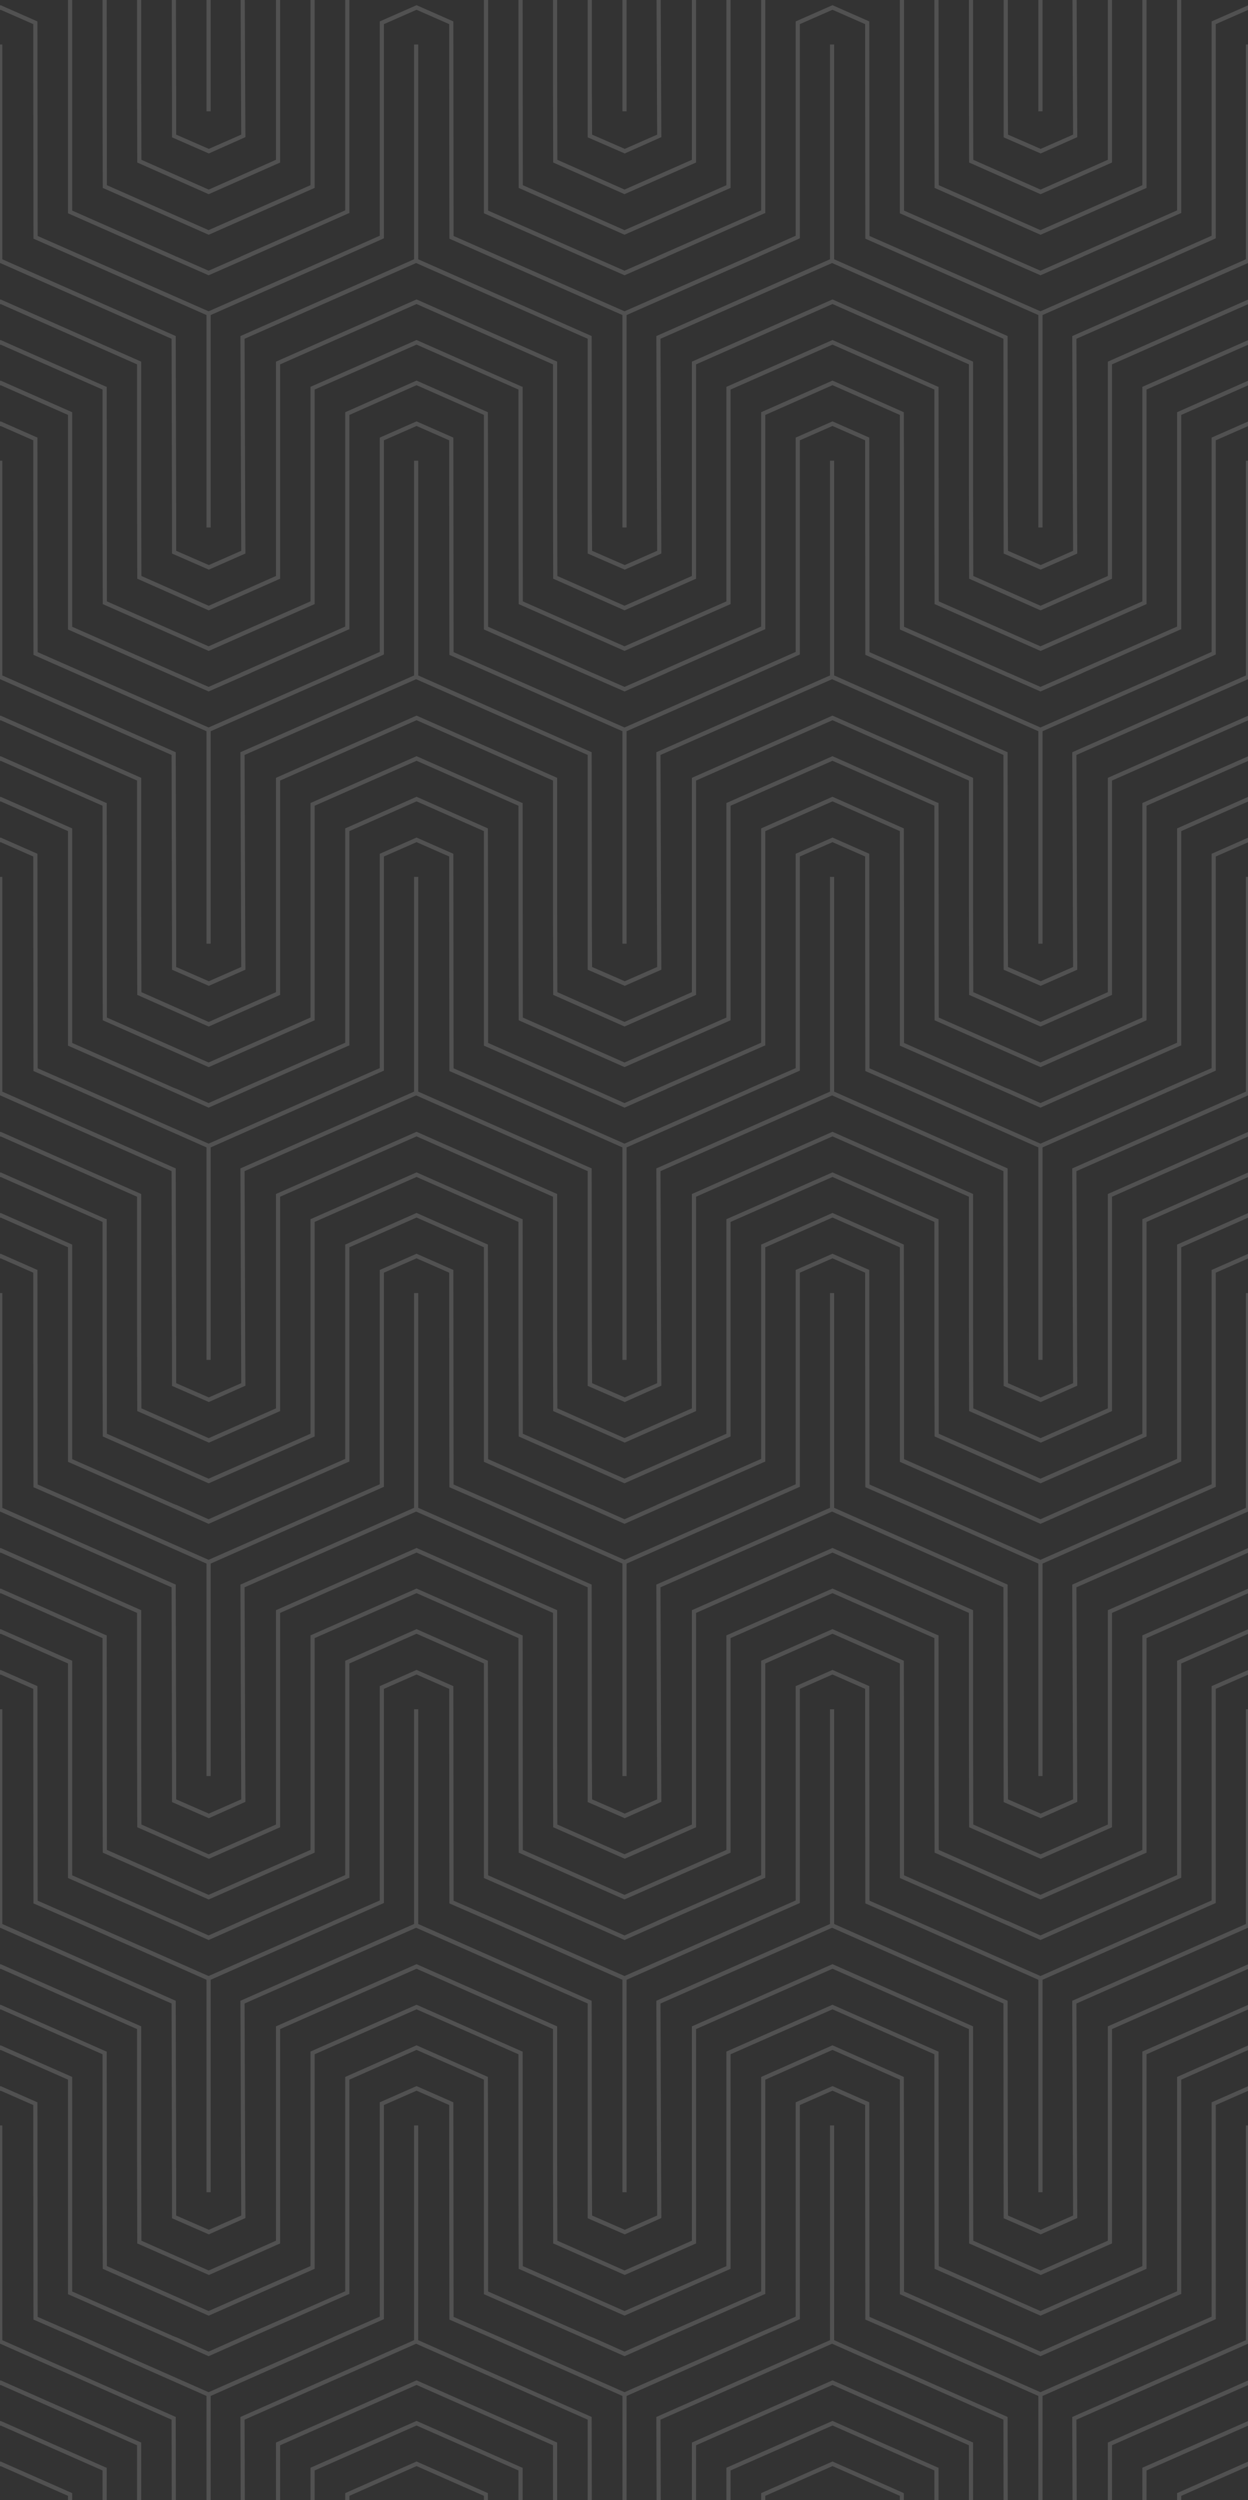 <?xml version="1.0" encoding="utf-8"?>
<!-- Generator: Adobe Illustrator 24.3.0, SVG Export Plug-In . SVG Version: 6.00 Build 0)  -->
<svg version="1.1" id="Layer_1" xmlns:v="https://vecta.io/nano"
	 xmlns="http://www.w3.org/2000/svg" xmlns:xlink="http://www.w3.org/1999/xlink" x="0px" y="0px" width="600.1px"
	 height="1201.4px" viewBox="0 0 600.1 1201.4" style="enable-background:new 0 0 600.1 1201.4;" xml:space="preserve">
<rect x="0" y="0" width="600.1" height="1201.4" fill="#333333" stroke="none"/>
<style type="text/css">
	.st0{opacity:0.15;}
	.st1{fill:#FFFFFF;}
</style>
<g class="st0">
	<g>
		<path id="B" class="st1" d="M50.7,1185.7L50.7,1185.7l-50.4-22.3l-51,22.5v37.9h2v-36.6l49-21.6l49,21.6v36.6h2v-37.9L50.7,1185.7
			z"/>
	</g>
	<g>
		<path id="C" class="st1" d="M467.9,1173.8l-67.6-29.9l-67.6,29.9v50h2v-48.7l65.6-29l65.6,29v48.7h2V1173.8z"/>
	</g>
	<path class="st1" d="M640.5,1123.2l-22.4-9.8v-1l-0.1-102.1l-17.7-7.8l-17.7,7.8v103l-22.6,9.9h0.1l-59.8,26.4l-59.8-26.4
		l-22.4-9.8v-1l-0.1-102.1l-17.7-7.8l-17.7,7.8v103l-22.6,9.9h0.1l-59.8,26.4l-59.8-26.4l-22.4-9.8v-1l-0.1-102.1l-17.7-7.8
		l-17.7,7.8v103l-22.6,9.9h0.1l-59.8,26.4l-59.8-26.4l-22.4-9.8v-1L18,1010.3l-17.7-7.8l-17.7,7.8v103l-22.6,9.9h0.1l-56.7,25.1v2.2
		l61.6-27.3h-0.1l19.1-8.4l0.6-0.3v-102.9l15.7-6.9l15.7,6.9v19.9l0.1,83.2l19.5,8.5l63.7,28.2v72.4h2v-72.4l83.3-36.9v-102.9
		l15.7-6.9l15.7,6.9v19.9l0.1,83.2l19.5,8.5l63.7,28.2v72.4h2v-72.4l83.3-36.9v-102.9l15.7-6.9l15.7,6.9v19.9l0.1,83.2l19.5,8.5
		l63.7,28.2v72.4h2v-72.4l83.3-36.9v-102.9l15.7-6.9l15.7,6.9v19.9l0.1,83.2l19.5,8.5l59.8,26.5v-2.2L640.5,1123.2z M651.4,1089
		l-0.1-103.1l-0.6-0.2l-50.4-22.3l-51,22.5V1089l-49,21.6l-48.9-21.6l-0.1-103.1l-0.6-0.2l-50.4-22.3l-51,22.5V1089l-49,21.6
		l-48.9-21.6l-0.1-103.1l-0.6-0.2l-50.4-22.3l-51,22.5V1089l-49,21.6L51.4,1089l-0.1-103.1l-0.6-0.2L0.3,963.4l-51,22.5V1089
		l-45.9,20.3v2.2l47.9-21.2V987.2l49-21.6l49,21.6v61.1l0.1,42l50.9,22.5h0.1l50.9-22.5V987.2l49-21.6l49,21.6v61.1l0.1,42
		l50.9,22.5l51-22.5V987.2l49-21.6l49,21.6v61.1l0.1,42l50.9,22.5h0.1l50.9-22.5V987.2l49-21.6l49,21.6v61.1l0.1,42l46,20.3v-2.1
		L651.4,1089z M200.3,1182.9l-34.3,15.2v25.7h2v-24.4l32.3-14.3l32.4,14.3v24.4h2l-0.1-25.7L200.3,1182.9z"/>
	<g>
		<path id="C_1_" class="st1" d="M267.9,1173.8l-67.6-29.9l-67.6,29.9v50h2v-48.7l65.6-29l65.6,29v48.7h2V1173.8z"/>
	</g>
	<path class="st1" d="M0.3,1182.9l-34.3,15.2v25.7h2v-24.4l32.3-14.3l32.4,14.3v24.4h2v-25.7L0.3,1182.9z"/>
	<g>
		<path id="C_2_" class="st1" d="M67.9,1173.8l-67.6-29.9l-67.6,29.9v50h2v-48.7l65.6-29l65.6,29v48.7h2V1173.8z"/>
	</g>
	<g>
		<path id="D" class="st1" d="M684.7,1123.2l-1.5-0.6l-48.5-21.4v-61.9h-1h1v-41.2l-34.4-15.2L566,998.1v103l-50.3,22.1h0.1
			l-15.5,6.9l-15.5-6.9h-0.1l-1.5-0.6l-48.5-21.4v-61.9h-1h1l-0.1-41.2l-34.3-15.2L366,998.1v103l-50.3,22.1h0.1l-15.5,6.9
			l-15.5-6.9h-0.1l-1.5-0.6l-48.5-21.4v-61.9h-1h1l-0.1-41.2l-34.3-15.2L166,998.1v103l-50.3,22.1h0.1l-15.5,6.9l-15.5-6.9h-0.1
			l-1.5-0.6l-48.5-21.4v-61.9h-1h1v-41.2L0.3,982.9L-34,998.1v103l-50.3,22.1h0.1l-12.4,5.5v2.2l17.4-7.7h-0.1l46.7-20.6l0.6-0.2
			v-103l32.3-14.3l32.4,14.3v103.1l47.1,20.7l20.1,8.9l0.4,0.2l20.5-9.1h-0.1l46.7-20.6l0.6-0.2v-103l32.3-14.3l32.4,14.3v103.1
			l47.1,20.7l20.1,8.9l0.4,0.2l20.5-9.1h-0.1l46.7-20.6l0.6-0.2v-103l32.3-14.3l32.4,14.3v103.1l47.1,20.7l20.1,8.9l0.4,0.2
			l20.5-9.1h-0.1l46.7-20.6l0.6-0.2v-103l32.3-14.3l32.4,14.3v103.1l47.1,20.7l15.6,6.9v-2.2l-10.6-4.7H684.7z"/>
	</g>
	<path class="st1" d="M651.4,689l-0.1-103.1l-0.6-0.2l-50.4-22.3l-51,22.5V689l-49,21.6L451.4,689l-0.1-103.1l-0.6-0.2l-50.4-22.3
		l-51,22.5V689l-49,21.6L251.4,689l-0.1-103.1l-0.6-0.2l-50.4-22.3l-51,22.5V689l-49,21.6L51.4,689l-0.1-103.1l-0.6-0.2L0.3,563.4
		l-51,22.5V689l-45.9,20.3v2.2l47.9-21.2V587.2l49-21.6l49,21.6v61.1l0.1,42l50.9,22.5h0.1l50.9-22.5V587.2l49-21.6l49,21.6v61.1
		l0.1,42l50.9,22.5l51-22.5V587.2l49-21.6l49,21.6v61.1l0.1,42l50.9,22.5h0.1l50.9-22.5V587.2l49-21.6l49,21.6v61.1l0.1,42l46,20.3
		v-2.1L651.4,689z M640.5,723.2l-22.4-9.8v-1L618,610.3l-17.7-7.8l-17.7,7.8v103l-22.6,9.9h0.1l-59.8,26.4l-59.8-26.4l-22.4-9.8v-1
		L418,610.3l-17.7-7.8l-17.7,7.8v103l-22.6,9.9h0.1l-59.8,26.4l-59.8-26.4l-22.4-9.8v-1L218,610.3l-17.7-7.8l-17.7,7.8v103
		l-22.6,9.9h0.1l-59.8,26.4l-59.8-26.4l-22.4-9.8v-1L18,610.3l-17.7-7.8l-17.7,7.8v103l-22.6,9.9h0.1l-56.7,25.1v2.2l61.6-27.3h-0.1
		l19.1-8.4l0.6-0.3V611.6l15.7-6.9l15.7,6.9v19.9l0.1,83.2l19.5,8.5l63.7,28.2v102.1h2V751.4l83.3-36.9V611.6l15.7-6.9l15.7,6.9
		v19.9l0.1,83.2l19.5,8.5l63.7,28.2v102.1h2V751.4l83.3-36.9V611.6l15.7-6.9l15.7,6.9v19.9l0.1,83.2l19.5,8.5l63.7,28.2v102.1h2
		V751.4l83.3-36.9V611.6l15.7-6.9l15.7,6.9v19.9l0.1,83.2l19.5,8.5l59.8,26.5v-2.2L640.5,723.2z M668,876.8l-0.1-40.2v-62.8
		l-67.6-29.9l-67.6,29.9v103l-32.3,14.3h-0.1L468,876.8l-0.1-40.2v-62.8l-67.6-29.9l-67.6,29.9v103l-32.4,14.3L268,876.8l-0.1-40.2
		v-62.8l-67.6-29.9l-67.6,29.9v103l-32.3,14.3h-0.1L68,876.8l-0.1-40.2v-62.8L0.3,743.9l-67.6,29.9v103l-29.3,12.9v2.2l31.3-13.8
		v-103l65.6-29l65.6,29v61.1l0.1,41.9l34.3,15.1l0.1,0.1l34.3-15.2v-103l65.6-29l65.6,29v61.1l0.1,41.9l34.3,15.1v0.1l34.4-15.2
		v-103l65.6-29l65.6,29v61.1l0.1,41.9l34.3,15.1l0.1,0.1l34.3-15.2v-103l65.6-29l65.6,29v61.1l0.1,41.9l29.4,13v-2.2L668,876.8z
		 M668,1076.8l-0.1-40.2v-62.8l-67.6-29.9l-67.6,29.9v103l-32.3,14.3h-0.1l-32.3-14.3l-0.1-40.2v-62.8l-67.6-29.9l-67.6,29.9v103
		l-32.4,14.3l-32.3-14.3l-0.1-40.2v-62.8l-67.6-29.9l-67.6,29.9v103l-32.3,14.3h-0.1L68,1076.8l-0.1-40.2v-62.8L0.3,943.9
		l-67.6,29.9v103l-29.3,12.9v2.2l31.3-13.8v-103l65.6-29l65.6,29v61.1l0.1,41.9l34.3,15.1l0.1,0.1l34.3-15.2v-103l65.6-29l65.6,29
		v61.1l0.1,41.9l34.3,15.1v0.1l34.4-15.2v-103l65.6-29l65.6,29v61.1l0.1,41.9l34.3,15.1l0.1,0.1l34.3-15.2v-103l65.6-29l65.6,29
		v61.1l0.1,41.9l29.4,13v-2.2L668,1076.8z"/>
	<g>
		<path id="D_1_" class="st1" d="M684.7,723.2l-1.5-0.6l-48.5-21.4v-61.9h-1h1v-41.2l-34.4-15.2L566,598.1v103l-50.3,22.1h0.1
			l-15.5,6.9l-15.5-6.9h-0.1l-1.5-0.6l-48.5-21.4v-61.9h-1h1l-0.1-41.2l-34.3-15.2L366,598.1v103l-50.3,22.1h0.1l-15.5,6.9
			l-15.5-6.9h-0.1l-1.5-0.6l-48.5-21.4v-61.9h-1h1l-0.1-41.2l-34.3-15.2L166,598.1v103l-50.3,22.1h0.1l-15.5,6.9l-15.5-6.9h-0.1
			l-1.5-0.6l-48.5-21.4v-61.9h-1h1v-41.2L0.3,582.9L-34,598.1v103l-50.3,22.1h0.1l-12.4,5.5v2.2l17.4-7.7h-0.1l46.7-20.6l0.6-0.2
			v-103l32.3-14.3l32.4,14.3v103.1l47.1,20.7l20.1,8.9l0.4,0.2l20.5-9.1h-0.1l46.7-20.6l0.6-0.2v-103l32.3-14.3l32.4,14.3v103.1
			l47.1,20.7l20.1,8.9l0.4,0.2l20.5-9.1h-0.1l46.7-20.6l0.6-0.2v-103l32.3-14.3l32.4,14.3v103.1l47.1,20.7l20.1,8.9l0.4,0.2
			l20.5-9.1h-0.1l46.7-20.6l0.6-0.2v-103l32.3-14.3l32.4,14.3v103.1l47.1,20.7l15.6,6.9v-2.2l-10.6-4.7H684.7z"/>
	</g>
	<path class="st1" d="M651.4,889l-0.1-103.1l-0.6-0.2l-50.4-22.3l-51,22.5V889l-49,21.6L451.4,889l-0.1-103.1l-0.6-0.2l-50.4-22.3
		l-51,22.5V889l-49,21.6L251.4,889l-0.1-103.1l-0.6-0.2l-50.4-22.3l-51,22.5V889l-49,21.6L51.4,889l-0.1-103.1l-0.6-0.2L0.3,763.4
		l-51,22.5V889l-45.9,20.3v2.2l47.9-21.2V787.2l49-21.6l49,21.6v61.1l0.1,42l50.9,22.5h0.1l50.9-22.5V787.2l49-21.6l49,21.6v61.1
		l0.1,42l50.9,22.5l51-22.5V787.2l49-21.6l49,21.6v61.1l0.1,42l50.9,22.5h0.1l50.9-22.5V787.2l49-21.6l49,21.6v61.1l0.1,42l46,20.3
		v-2.1L651.4,889z M684.7,1064.7l-0.1-20v-83.2l-83.5-36.9V821.4h-2v103.2l-83.5,36.9l0.4,103.2l-15.7,6.9v-0.1l-15.6-6.8l-0.1-20
		l-0.1-83.2l-83.4-36.9V821.4h-2v103.2l-83.5,36.9l0.4,103.2l-15.7,6.9v-0.1l-15.6-6.8l-0.1-20l-0.1-83.2l-83.4-36.9V821.4h-2v103.2
		l-83.5,36.9l0.4,103.2l-15.7,6.9v-0.1l-15.6-6.8v-20l-0.2-83.2L1.1,924.6V821.4h-2v103.2l-83.5,36.9l0.4,103.2l-12.6,5.5v2.2
		l14.6-6.5v-1l-0.1-19.9l-0.3-82.2l82.5-36.4l82.4,36.4l0.2,83v20.2l17.6,7.7v0.1l17.7-7.9v-1l-0.1-19.9l-0.3-82.2l82.5-36.4
		l82.5,36.4V1066l17.7,7.7v0.1l17.7-7.9v-1l-0.1-19.9l-0.3-82.2l82.5-36.4l82.4,36.4l0.1,103.2l17.7,7.7v0.1l17.7-7.9v-1l-0.1-19.9
		l-0.3-82.2l82.5-36.4l82.5,36.4V1066l12.8,5.6v-2.2L684.7,1064.7z M640.5,923.2l-22.4-9.8v-1L618,810.3l-17.7-7.8l-17.7,7.8v103
		l-22.6,9.9h0.1l-59.8,26.4l-59.8-26.4l-22.4-9.8v-1L418,810.3l-17.7-7.8l-17.7,7.8v103l-22.6,9.9h0.1l-59.8,26.4l-59.8-26.4
		l-22.4-9.8v-1L218,810.3l-17.7-7.8l-17.7,7.8v103l-22.6,9.9h0.1l-59.8,26.4l-59.8-26.4l-22.4-9.8v-1L18,810.3l-17.7-7.8l-17.7,7.8
		v103l-22.6,9.9h0.1l-56.7,25.1v2.2l61.6-27.3h-0.1l19.1-8.4l0.6-0.3V811.6l15.7-6.9l15.7,6.9v19.9l0.1,83.2l19.5,8.5l63.7,28.2
		v102.1h2V951.4l83.3-36.9V811.6l15.7-6.9l15.7,6.9v19.9l0.1,83.2l19.5,8.5l63.7,28.2v102.1h2V951.4l83.3-36.9V811.6l15.7-6.9
		l15.7,6.9v19.9l0.1,83.2l19.5,8.5l63.7,28.2v102.1h2V951.4l83.3-36.9V811.6l15.7-6.9l15.7,6.9v19.9l0.1,83.2l19.5,8.5l59.8,26.5
		v-2.2L640.5,923.2z"/>
	<g>
		<path id="D_2_" class="st1" d="M684.7,923.2l-1.5-0.6l-48.5-21.4v-61.9h-1h1v-41.2l-34.4-15.2L566,798.1v103l-50.3,22.1h0.1
			l-15.5,6.9l-15.5-6.9h-0.1l-1.5-0.6l-48.5-21.4v-61.9h-1h1l-0.1-41.2l-34.3-15.2L366,798.1v103l-50.3,22.1h0.1l-15.5,6.9
			l-15.5-6.9h-0.1l-1.5-0.6l-48.5-21.4v-61.9h-1h1l-0.1-41.2l-34.3-15.2L166,798.1v103l-50.3,22.1h0.1l-15.5,6.9l-15.5-6.9h-0.1
			l-1.5-0.6l-48.5-21.4v-61.9h-1h1v-41.2L0.3,782.9L-34,798.1v103l-50.3,22.1h0.1l-12.4,5.5v2.2l17.4-7.7h-0.1l46.7-20.6l0.6-0.2
			v-103l32.3-14.3l32.4,14.3v103.1l47.1,20.7l20.1,8.9l0.4,0.2l20.5-9.1h-0.1l46.7-20.6l0.6-0.2v-103l32.3-14.3l32.4,14.3v103.1
			l47.1,20.7l20.1,8.9l0.4,0.2l20.5-9.1h-0.1l46.7-20.6l0.6-0.2v-103l32.3-14.3l32.4,14.3v103.1l47.1,20.7l20.1,8.9l0.4,0.2
			l20.5-9.1h-0.1l46.7-20.6l0.6-0.2v-103l32.3-14.3l32.4,14.3v103.1l47.1,20.7l15.6,6.9v-2.2l-10.6-4.7H684.7z"/>
	</g>
	<path class="st1" d="M684.7,864.7l-0.1-20v-83.2l-83.5-36.9V621.4h-2v103.2l-83.5,36.9l0.4,103.2l-15.7,6.9v-0.1l-15.6-6.8l-0.1-20
		l-0.1-83.2l-83.4-36.9V621.4h-2v103.2l-83.5,36.9l0.4,103.2l-15.7,6.9v-0.1l-15.6-6.8l-0.1-20l-0.1-83.2l-83.4-36.9V621.4h-2v103.2
		l-83.5,36.9l0.4,103.2l-15.7,6.9v-0.1l-15.6-6.8v-20l-0.2-83.2L1.1,724.6V621.4h-2v103.2l-83.5,36.9l0.4,103.2l-12.6,5.5v2.2
		l14.6-6.5v-1l-0.1-19.9l-0.3-82.2l82.5-36.4l82.4,36.4l0.2,83V866l17.6,7.7v0.1l17.7-7.9v-1l-0.1-19.9l-0.3-82.2l82.5-36.4
		l82.5,36.4V866l17.7,7.7v0.1l17.7-7.9v-1l-0.1-19.9l-0.3-82.2l82.5-36.4l82.4,36.4l0.1,103.2l17.7,7.7v0.1l17.7-7.9v-1l-0.1-19.9
		l-0.3-82.2l82.5-36.4l82.5,36.4V866l12.8,5.6v-2.2L684.7,864.7z M199.1,1221.4h2v2.4h-2V1221.4z"/>
	<g>
		<path id="E" class="st1" d="M418,1210.9v-0.6l-17.7-7.8l-17.7,7.8v13.5h2v-12.2l15.7-6.9l15.7,6.9v12.2h2V1210.9z"/>
	</g>
	<g>
		<path id="E_1_" class="st1" d="M218,1210.9v-0.6l-17.7-7.8l-17.7,7.8v13.5h2v-12.2l15.7-6.9l15.7,6.9v12.2h2V1210.9z"/>
	</g>
	<path class="st1" d="M-0.9,1221.4h2v2.4h-2V1221.4z"/>
	<g>
		<path id="E_2_" class="st1" d="M18,1210.9v-0.6l-17.7-7.8l-17.7,7.8v13.5h2v-12.2l15.7-6.9l15.7,6.9v12.2h2V1210.9z"/>
	</g>
	<path class="st1" d="M399.1,1221.4h2v2.4h-2V1221.4z M599.1,1221.4h2v2.4h-2V1221.4z"/>
	<g>
		<path id="E_3_" class="st1" d="M618,1210.9v-0.6l-17.7-7.8l-17.7,7.8v13.5h2v-12.2l15.7-6.9l15.7,6.9v12.2h2V1210.9z"/>
	</g>
	<g>
		<path id="B_1_" class="st1" d="M250.7,1185.7L250.7,1185.7l-50.4-22.3l-51,22.5v37.9h2v-36.6l49-21.6l49,21.6v36.6h2v-37.9
			L250.7,1185.7z"/>
	</g>
	<path class="st1" d="M600.3,1182.9l-34.3,15.2v25.7h2v-24.4l32.3-14.3l32.4,14.3v24.4h2v-25.7L600.3,1182.9z"/>
	<g>
		<path id="B_2_" class="st1" d="M450.7,1185.7L450.7,1185.7l-50.4-22.3l-51,22.5v37.9h2v-36.6l49-21.6l49,21.6v36.6h2v-37.9
			L450.7,1185.7z"/>
	</g>
	<path class="st1" d="M400.3,1182.9l-34.3,15.2v25.7h2v-24.4l32.3-14.3l32.4,14.3v24.4h2l-0.1-25.7L400.3,1182.9z"/>
	<g>
		<path id="B_3_" class="st1" d="M650.7,1185.7L650.7,1185.7l-50.4-22.3l-51,22.5v37.9h2v-36.6l49-21.6l49,21.6v36.6h2v-37.9
			L650.7,1185.7z"/>
	</g>
	<path class="st1" d="M117.6,1162.8l82.5-36.5l82.5,36.5v61h2l-0.1-62.3l-83.4-36.9v-103.2h-2v103.2l-83.5,36.9l0.2,62.3h2
		L117.6,1162.8z M-82.4,1162.8l82.5-36.5l82.4,36.5l0.1,61h2l-0.1-62.3l-83.4-36.9v-103.2h-2v103.2l-83.5,36.9l0.2,62.3h2
		L-82.4,1162.8z M600.7,1144.1l-0.4-0.2l-67.6,29.9v50h2v-48.7l65.6-29l65.6,29v48.7h2v-50L600.7,1144.1z M517.6,1162.8l82.5-36.5
		l82.5,36.5v61h2v-62.3l-83.5-36.9v-103.2h-2v103.2l-83.5,36.9l0.2,62.3h2L517.6,1162.8z M317.6,1162.8l82.5-36.5l82.4,36.5l0.1,61
		h2l-0.1-62.3l-83.4-36.9v-103.2h-2v103.2l-83.5,36.9l0.2,62.3h2L317.6,1162.8z"/>
	<g>
		<path id="F" class="st1" d="M166-0.2v101.3l-50.3,22.2h0.1l-15.5,6.8l-15.5-6.8h-0.1l-1.5-0.7l-48.5-21.4V39.3h-1h1V-0.2h-2v102.7
			l47.1,20.8l20.1,8.8l0.4,0.2l20.5-9h-0.1l46.7-20.7l0.6-0.2V-0.2H166z"/>
	</g>
	<path class="st1" d="M249.3-0.2v48.5l0.1,42l50.9,22.5l51-22.5V-0.2h-2V89l-49,21.6L251.4,89l-0.1-89.2L249.3-0.2z"/>
	<g>
		<path id="G" class="st1" d="M532.7,76.8l-32.3,14.3h-0.1L468,76.8l-0.1-40.2V-0.2h-2v36.4l0.1,41.9l34.3,15.2v-0.1l0.1,0.1
			l34.3-15.2V-0.2h-2v56.9V76.8z"/>
	</g>
	<path class="st1" d="M449.3-0.2v48.5l0.1,42l50.9,22.5h0.1l50.9-22.5V-0.2h-2V89l-49,21.6L451.4,89l-0.1-89.2L449.3-0.2z M49.3-0.2
		v48.5l0.1,42l50.9,22.5h0.1l50.9-22.5V-0.2h-2V89l-49,21.6L51.4,89L51.3-0.2L49.3-0.2z M500.3,53.5h1V-0.2h-2v53.7H500.3z"/>
	<g>
		<path id="H" class="st1" d="M482.6,45.8V66l17.7,7.7v0.1l17.7-7.9v-1L517.9,45l-0.2-45.2h-2l0.2,46.8l0.1,18.1l-15.7,6.9v-0.1
			l-15.6-6.8l-0.1-20V-0.2h-2L482.6,45.8z"/>
	</g>
	<g>
		<path id="F_1_" class="st1" d="M366-0.2v101.3l-50.3,22.2h0.1l-15.5,6.8l-15.5-6.8h-0.1l-1.5-0.7l-48.5-21.4V39.3h-1h1V-0.2h-2
			v102.7l47.1,20.8l20.1,8.8l0.4,0.2l20.5-9h-0.1l46.7-20.7l0.6-0.2V-0.2H366z"/>
	</g>
	<g>
		<path id="F_2_" class="st1" d="M566-0.2v101.3l-50.3,22.2h0.1l-15.5,6.8l-15.5-6.8h-0.1l-1.5-0.7l-48.5-21.4V39.3h-1h1V-0.2h-2
			v102.7l47.1,20.8l20.1,8.8l0.4,0.2l20.5-9h-0.1l46.7-20.7l0.6-0.2V-0.2H566z"/>
	</g>
	<g>
		<path id="G_1_" class="st1" d="M132.7,76.8l-32.3,14.3h-0.1L68,76.8l-0.1-40.2V-0.2h-2v36.4L66,78.1l34.3,15.2v-0.1l0.1,0.1
			l34.3-15.2V-0.2h-2v56.9V76.8z"/>
	</g>
	<path class="st1" d="M651.4,89l-0.1-89.2h-2v48.5l0.1,42l46,20.3v-2.1L651.4,89z M684.7,123.3l-1.5-0.7l-48.5-21.4V39.3h-1h1V-0.2
		h-2v102.7l47.1,20.8l15.6,6.8v-2.2L684.7,123.3L684.7,123.3z M668,76.8l-0.1-40.2V-0.2h-2v36.4l0.1,41.9l29.4,13v-2.2L668,76.8z
		 M668,676.8l-0.1-40.2v-62.8l-67.6-29.9l-67.6,29.9v103l-32.3,14.3h-0.1L468,676.8l-0.1-40.2v-62.8l-67.6-29.9l-67.6,29.9v103
		l-32.4,14.3L268,676.8l-0.1-40.2v-62.8l-67.6-29.9l-67.6,29.9v103l-32.3,14.3h-0.1L68,676.8l-0.1-40.2v-62.8L0.3,543.9l-67.6,29.9
		v103l-29.3,12.9v2.2l31.3-13.8v-103l65.6-29l65.6,29v61.1l0.1,41.9l34.3,15.1l0.1,0.1l34.3-15.2v-103l65.6-29l65.6,29v61.1
		l0.1,41.9l34.3,15.1v0.1l34.4-15.2v-103l65.6-29l65.6,29v61.1l0.1,41.9l34.3,15.1l0.1,0.1l34.3-15.2v-103l65.6-29l65.6,29v61.1
		l0.1,41.9l29.4,13v-2.2L668,676.8z M-48.7,90.3V-0.2h-2V89l-45.9,20.3v2.2L-48.7,90.3z"/>
	<g>
		<path id="H_1_" class="st1" d="M282.6,45.8V66l17.7,7.7v0.1l17.7-7.9v-1L317.9,45l-0.2-45.2h-2l0.2,46.8l0.1,18.1l-15.7,6.9v-0.1
			l-15.6-6.8l-0.1-20V-0.2h-2L282.6,45.8z"/>
	</g>
	<path class="st1" d="M332.7,76.8l-32.4,14.3L268,76.8l-0.1-40.2V-0.2h-2v36.4l0.1,41.9l34.3,15.2v-0.1v0.1l34.4-15.2V-0.2h-2v56.9
		V76.8z M-96.6,130.9l17.4-7.6h-0.1l46.7-20.7l0.6-0.2V-0.2h-2v101.3l-50.3,22.2h0.1l-12.4,5.4V130.9z M684.7,64.7l-0.1-20V-0.2h-2
		V66l12.8,5.6v-2.2L684.7,64.7z M684.7,323.3l-1.5-0.7l-48.5-21.4v-61.9h-1h1v-41.2l-34.4-15.2L566,198.1v103l-50.3,22.2h0.1
		l-15.5,6.8l-15.5-6.8h-0.1l-1.5-0.7l-48.5-21.4v-61.9h-1h1l-0.1-41.2l-34.3-15.2L366,198.1v103l-50.3,22.2h0.1l-15.5,6.8l-15.5-6.8
		h-0.1l-1.5-0.7l-48.5-21.4v-61.9h-1h1l-0.1-41.2l-34.3-15.2L166,198.1v103l-50.3,22.2h0.1l-15.5,6.8l-15.5-6.8h-0.1l-1.5-0.7
		l-48.5-21.4v-61.9h-1h1v-41.2L0.3,182.9L-34,198.1v103l-50.3,22.2h0.1l-12.4,5.4v2.2l17.4-7.6h-0.1l46.7-20.7l0.6-0.2v-103
		l32.3-14.3l32.4,14.3v103.1l47.1,20.8l20.1,8.8l0.4,0.2l20.5-9h-0.1l46.7-20.7l0.6-0.2v-103l32.3-14.3l32.4,14.3v103.1l47.1,20.8
		l20.1,8.8l0.4,0.2l20.5-9h-0.1l46.7-20.7l0.6-0.2v-103l32.3-14.3l32.4,14.3v103.1l47.1,20.8l20.1,8.8l0.4,0.2l20.5-9h-0.1
		l46.7-20.7l0.6-0.2v-103l32.3-14.3l32.4,14.3v103.1l47.1,20.8l15.6,6.8v-2.2l-10.6-4.6L684.7,323.3z M651.4,489l-0.1-103.1
		l-0.6-0.2l-50.4-22.3l-51,22.5V489l-49,21.6L451.4,489l-0.1-103.1l-0.6-0.2l-50.4-22.3l-51,22.5V489l-49,21.6L251.4,489l-0.1-103.1
		l-0.6-0.2l-50.4-22.3l-51,22.5V489l-49,21.6L51.4,489l-0.1-103.1l-0.6-0.2L0.3,363.4l-51,22.5V489l-45.9,20.3v2.2l47.9-21.2V387.2
		l49-21.6l49,21.6v61.1l0.1,42l50.9,22.5h0.1l50.9-22.5V387.2l49-21.6l49,21.6v61.1l0.1,42l50.9,22.5l51-22.5V387.2l49-21.6l49,21.6
		v61.1l0.1,42l50.9,22.5h0.1l50.9-22.5V387.2l49-21.6l49,21.6v61.1l0.1,42l46,20.3v-2.1L651.4,489z M668,476.8l-0.1-40.2v-62.8
		l-67.6-29.9l-67.6,29.9v103l-32.3,14.3h-0.1L468,476.8l-0.1-40.2v-62.8l-67.6-29.9l-67.6,29.9v103l-32.4,14.3L268,476.8l-0.1-40.2
		v-62.8l-67.6-29.9l-67.6,29.9v103l-32.3,14.3h-0.1L68,476.8l-0.1-40.2v-62.8L0.3,343.9l-67.6,29.9v103l-29.3,12.9v2.2l31.3-13.8
		v-103l65.6-29l65.6,29v61.1l0.1,41.9l34.3,15.2v-0.1l0.1,0.1l34.3-15.2v-103l65.6-29l65.6,29v61.1l0.1,41.9l34.3,15.2v-0.1v0.1
		l34.4-15.2v-103l65.6-29l65.6,29v61.1l0.1,41.9l34.3,15.2v-0.1l0.1,0.1l34.3-15.2v-103l65.6-29l65.6,29v61.1l0.1,41.9l29.4,13v-2.2
		L668,476.8z M640.5,323.3l-22.4-9.9v-1L618,210.3l-17.7-7.8l-17.7,7.8v103l-22.6,10h0.1l-59.8,26.3l-82.2-36.2v-1L418,210.3
		l-17.7-7.8l-17.7,7.8v103l-22.6,10h0.1l-59.8,26.3l-82.2-36.2v-1L218,210.3l-17.7-7.8l-17.7,7.8v103l-22.6,10h0.1l-59.8,26.3
		l-82.2-36.2v-1L18,210.3l-17.7-7.8l-17.7,7.8v103l-22.6,10h0.1l-56.7,25v2.2l61.5-27.2l19.1-8.5l0.6-0.3V211.6l15.7-6.9l15.7,6.9
		v19.9l0.1,83.2l83.2,36.7v102.1h2V351.4l63.7-28.1h-0.1l19.1-8.5l0.6-0.3V211.6l15.7-6.9l15.7,6.9v19.9l0.1,83.2l83.2,36.7v102.1h2
		V351.4l63.7-28.1h-0.1l19.1-8.5l0.6-0.3V211.6l15.7-6.9l15.7,6.9v19.9l0.1,83.2l83.2,36.7v102.1h2V351.4l63.7-28.1h-0.1l19.1-8.5
		l0.6-0.3V211.6l15.7-6.9l15.7,6.9v19.9l0.1,83.2l19.5,8.6l59.8,26.4v-2.2L640.5,323.3z M684.7,464.7l-0.1-20v-83.2l-83.5-36.9
		V221.4h-2v103.2l-83.5,36.9l0.4,103.2l-15.7,6.9v-0.1l-15.6-6.8l-0.1-20l-0.1-83.2l-83.4-36.9V221.4h-2v103.2l-83.5,36.9l0.4,103.2
		l-15.7,6.9v-0.1l-15.6-6.8l-0.1-20l-0.1-83.2l-83.4-36.9V221.4h-2v103.2l-83.5,36.9l0.4,103.2l-15.7,6.9v-0.1l-15.6-6.8v-20
		l-0.2-83.2L1.1,324.6V221.4h-2v103.2l-83.5,36.9l0.4,103.2l-12.6,5.5v2.2L-82,466v-1.1l-0.1-19.9l-0.3-82.2l82.5-36.4l82.4,36.4
		l0.2,83V466l17.6,7.7v0.1L118,466v-1.1l-0.1-19.9l-0.3-82.2l82.5-36.4l82.5,36.4V466l17.7,7.7v0.1L318,466v-1.1l-0.1-19.9
		l-0.3-82.2l82.5-36.4l82.4,36.4l0.1,103.2l17.7,7.7v0.1L518,466v-1.1l-0.1-19.9l-0.3-82.2l82.5-36.4l82.5,36.4V466l12.8,5.6v-2.2
		L684.7,464.7z M684.7,664.7l-0.1-20v-83.2l-83.5-36.9V421.4h-2v103.2l-83.5,36.9l0.4,103.2l-15.7,6.9v-0.1l-15.6-6.8l-0.1-20
		l-0.1-83.2l-83.4-36.9V421.4h-2v103.2l-83.5,36.9l0.4,103.2l-15.7,6.9v-0.1l-15.6-6.8l-0.1-20l-0.1-83.2l-83.4-36.9V421.4h-2v103.2
		l-83.5,36.9l0.4,103.2l-15.7,6.9v-0.1l-15.6-6.8v-20l-0.2-83.2L1.1,524.6V421.4h-2v103.2l-83.5,36.9l0.4,103.2l-12.6,5.5v2.2
		l14.6-6.5v-1l-0.1-19.9l-0.3-82.2l82.5-36.4l82.4,36.4l0.2,83V666l17.6,7.7v0.1l17.7-7.9v-1l-0.1-19.9l-0.3-82.2l82.5-36.4
		l82.5,36.4V666l17.7,7.7v0.1l17.7-7.9v-1l-0.1-19.9l-0.3-82.2l82.5-36.4l82.4,36.4l0.1,103.2l17.7,7.7v0.1l17.7-7.9v-1l-0.1-19.9
		l-0.3-82.2l82.5-36.4l82.5,36.4V666l12.8,5.6v-2.2L684.7,664.7z"/>
	<g>
		<path id="D_3_" class="st1" d="M684.7,523.2l-1.5-0.6l-48.5-21.4v-61.9h-1h1v-41.2l-34.4-15.2L566,398.1v103l-50.3,22.1h0.1
			l-15.5,6.9l-15.5-6.9h-0.1l-1.5-0.6l-48.5-21.4v-61.9h-1h1l-0.1-41.2l-34.3-15.2L366,398.1v103l-50.3,22.1h0.1l-15.5,6.9
			l-15.5-6.9h-0.1l-1.5-0.6l-48.5-21.4v-61.9h-1h1l-0.1-41.2l-34.3-15.2L166,398.1v103l-50.3,22.1h0.1l-15.5,6.9l-15.5-6.9h-0.1
			l-1.5-0.6l-48.5-21.4v-61.9h-1h1v-41.2L0.3,382.9L-34,398.1v103l-50.3,22.1h0.1l-12.4,5.5v2.2l17.4-7.7h-0.1l46.7-20.6l0.6-0.2
			v-103l32.3-14.3l32.4,14.3v103.1l47.1,20.7l20.1,8.9l0.4,0.2l20.5-9.1h-0.1l46.7-20.6l0.6-0.2v-103l32.3-14.3l32.4,14.3v103.1
			l47.1,20.7l20.1,8.9l0.4,0.2l20.5-9.1h-0.1l46.7-20.6l0.6-0.2v-103l32.3-14.3l32.4,14.3v103.1l47.1,20.7l20.1,8.9l0.4,0.2
			l20.5-9.1h-0.1l46.7-20.6l0.6-0.2v-103l32.3-14.3l32.4,14.3v103.1l47.1,20.7l15.6,6.9v-2.2l-10.6-4.7H684.7z"/>
	</g>
	<path class="st1" d="M640.5,523.2l-22.4-9.8v-1L618,410.3l-17.7-7.8l-17.7,7.8v103l-22.6,9.9h0.1l-59.8,26.4l-59.8-26.4l-22.4-9.8
		v-1L418,410.3l-17.7-7.8l-17.7,7.8v103l-22.6,9.9h0.1l-59.8,26.4l-59.8-26.4l-22.4-9.8v-1L218,410.3l-17.7-7.8l-17.7,7.8v103
		l-22.6,9.9h0.1l-59.8,26.4l-59.8-26.4l-22.4-9.8v-1L18,410.3l-17.7-7.8l-17.7,7.8v103l-22.6,9.9h0.1l-56.7,25.1v2.2l61.6-27.3h-0.1
		l19.1-8.4l0.6-0.3V411.6l15.7-6.9l15.7,6.9v19.9l0.1,83.2l19.5,8.5l63.7,28.2v102.1h2V551.4l83.3-36.9V411.6l15.7-6.9l15.7,6.9
		v19.9l0.1,83.2l19.5,8.5l63.7,28.2v102.1h2V551.4l83.3-36.9V411.6l15.7-6.9l15.7,6.9v19.9l0.1,83.2l19.5,8.5l63.7,28.2v102.1h2
		V551.4l83.3-36.9V411.6l15.7-6.9l15.7,6.9v19.9l0.1,83.2l19.5,8.5l59.8,26.5v-2.2L640.5,523.2z M668,276.8l-0.1-40.2v-62.8
		l-67.6-29.9l-67.6,29.9v103l-32.3,14.3h-0.1L468,276.8l-0.1-40.2v-62.8l-67.6-29.9l-67.6,29.9v103l-32.4,14.3L268,276.8l-0.1-40.2
		v-62.8l-67.6-29.9l-67.6,29.9v103l-32.3,14.3h-0.1L68,276.8l-0.1-40.2v-62.8L0.3,143.9l-67.6,29.9v103l-29.3,12.9v2.2l31.3-13.8
		v-103l65.6-29l65.6,29v61.1l0.1,41.9l34.3,15.2v-0.1l0.1,0.1l34.3-15.2v-103l65.6-29l65.6,29v61.1l0.1,41.9l34.3,15.2v-0.1v0.1
		l34.4-15.2v-103l65.6-29l65.6,29v61.1l0.1,41.9l34.3,15.2v-0.1l0.1,0.1l34.3-15.2v-103l65.6-29l65.6,29v61.1l0.1,41.9l29.4,13v-2.2
		L668,276.8z M100.3,53.5h1V-0.2h-2v53.7H100.3z M-82,65.9v-1L-82.1,45l-0.2-45.2h-2l0.2,46.8l0.1,18.1l-12.6,5.5v2.2L-82,65.9z
		 M651.4,289l-0.1-103.1l-0.6-0.2l-50.4-22.3l-51,22.5V289l-49,21.6L451.4,289l-0.1-103.1l-0.6-0.2l-50.4-22.3l-51,22.5V289
		l-49,21.6L251.4,289l-0.1-103.1l-0.6-0.2l-50.4-22.3l-51,22.5V289l-49,21.6L51.4,289l-0.1-103.1l-0.6-0.2L0.3,163.4l-51,22.5V289
		l-45.9,20.3v2.2l47.9-21.2V187.2l49-21.6l49,21.6v61.1l0.1,42l50.9,22.5h0.1l50.9-22.5V187.2l49-21.6l49,21.6v61.1l0.1,42
		l50.9,22.5l51-22.5V187.2l49-21.6l49,21.6v61.1l0.1,42l50.9,22.5h0.1l50.9-22.5V187.2l49-21.6l49,21.6v61.1l0.1,42l46,20.3v-2.1
		L651.4,289z M82.7,45.8V66l17.6,7.7v0.1l17.7-7.9v-1L117.9,45l-0.2-45.2h-2l0.2,46.8l0.1,18.1l-15.7,6.9v-0.1l-15.6-6.8v-20
		L84.6-0.2h-2L82.7,45.8z M-65.3,78.1V-0.2h-2v77l-29.3,12.9v2.2L-65.3,78.1z M300.3,53.5h1V-0.2h-2v53.7H300.3z M684.7,264.7
		l-0.1-20v-83.2l-83.5-36.9V21.4h-2v103.2l-83.5,36.9l0.4,103.2l-15.7,6.9v-0.1l-15.6-6.8l-0.1-20l-0.1-83.2l-83.4-36.9V21.4h-2
		v103.2l-83.5,36.9l0.4,103.2l-15.7,6.9v-0.1l-15.6-6.8l-0.1-20l-0.1-83.2l-83.4-36.9V21.4h-2v103.2l-83.5,36.9l0.4,103.2l-15.7,6.9
		v-0.1l-15.6-6.8v-20l-0.2-83.2L1.1,124.6V21.4h-2v103.2l-83.5,36.9l0.4,103.2l-12.6,5.5v2.2L-82,266v-1.1l-0.1-19.9l-0.3-82.2
		l82.5-36.4l82.4,36.4l0.2,83V266l17.6,7.7v0.1L118,266v-1.1l-0.1-19.9l-0.3-82.2l82.5-36.4l82.5,36.4V266l17.7,7.7v0.1L318,266
		v-1.1l-0.1-19.9l-0.3-82.2l82.5-36.4l82.4,36.4l0.1,103.2l17.7,7.7v0.1L518,266v-1.1l-0.1-19.9l-0.3-82.2l82.5-36.4l82.5,36.4V266
		l12.8,5.6v-2.2L684.7,264.7z M640.5,123.3l-22.4-9.9v-1L618,10.3l-17.7-7.8l-17.7,7.8v103l-22.6,10h0.1l-59.8,26.3l-82.2-36.2v-1
		L418,10.3l-17.7-7.8l-17.7,7.8v103l-22.6,10h0.1l-59.8,26.3l-82.2-36.2v-1L218,10.3l-17.7-7.8l-17.7,7.8v103l-22.6,10h0.1
		l-59.8,26.3l-82.2-36.2v-1L18,10.3L0.3,2.5l-17.7,7.8v103l-22.6,10h0.1l-56.7,25v2.2l61.5-27.2l19.1-8.5l0.6-0.3V11.6L0.3,4.7
		L16,11.6v19.9l0.1,83.2l83.2,36.7v102.1h2V151.4l63.7-28.1h-0.1l19.1-8.5l0.6-0.3V11.6l15.7-6.9l15.7,6.9v19.9l0.1,83.2l83.2,36.7
		v102.1h2V151.4l63.7-28.1h-0.1l19.1-8.5l0.6-0.3V11.6l15.7-6.9l15.7,6.9v19.9l0.1,83.2l83.2,36.7v102.1h2V151.4l63.7-28.1h-0.1
		l19.1-8.5l0.6-0.3V11.6l15.7-6.9l15.7,6.9v19.9l0.1,83.2l19.5,8.6l59.8,26.4v-2.2L640.5,123.3z"/>
</g>
</svg>
